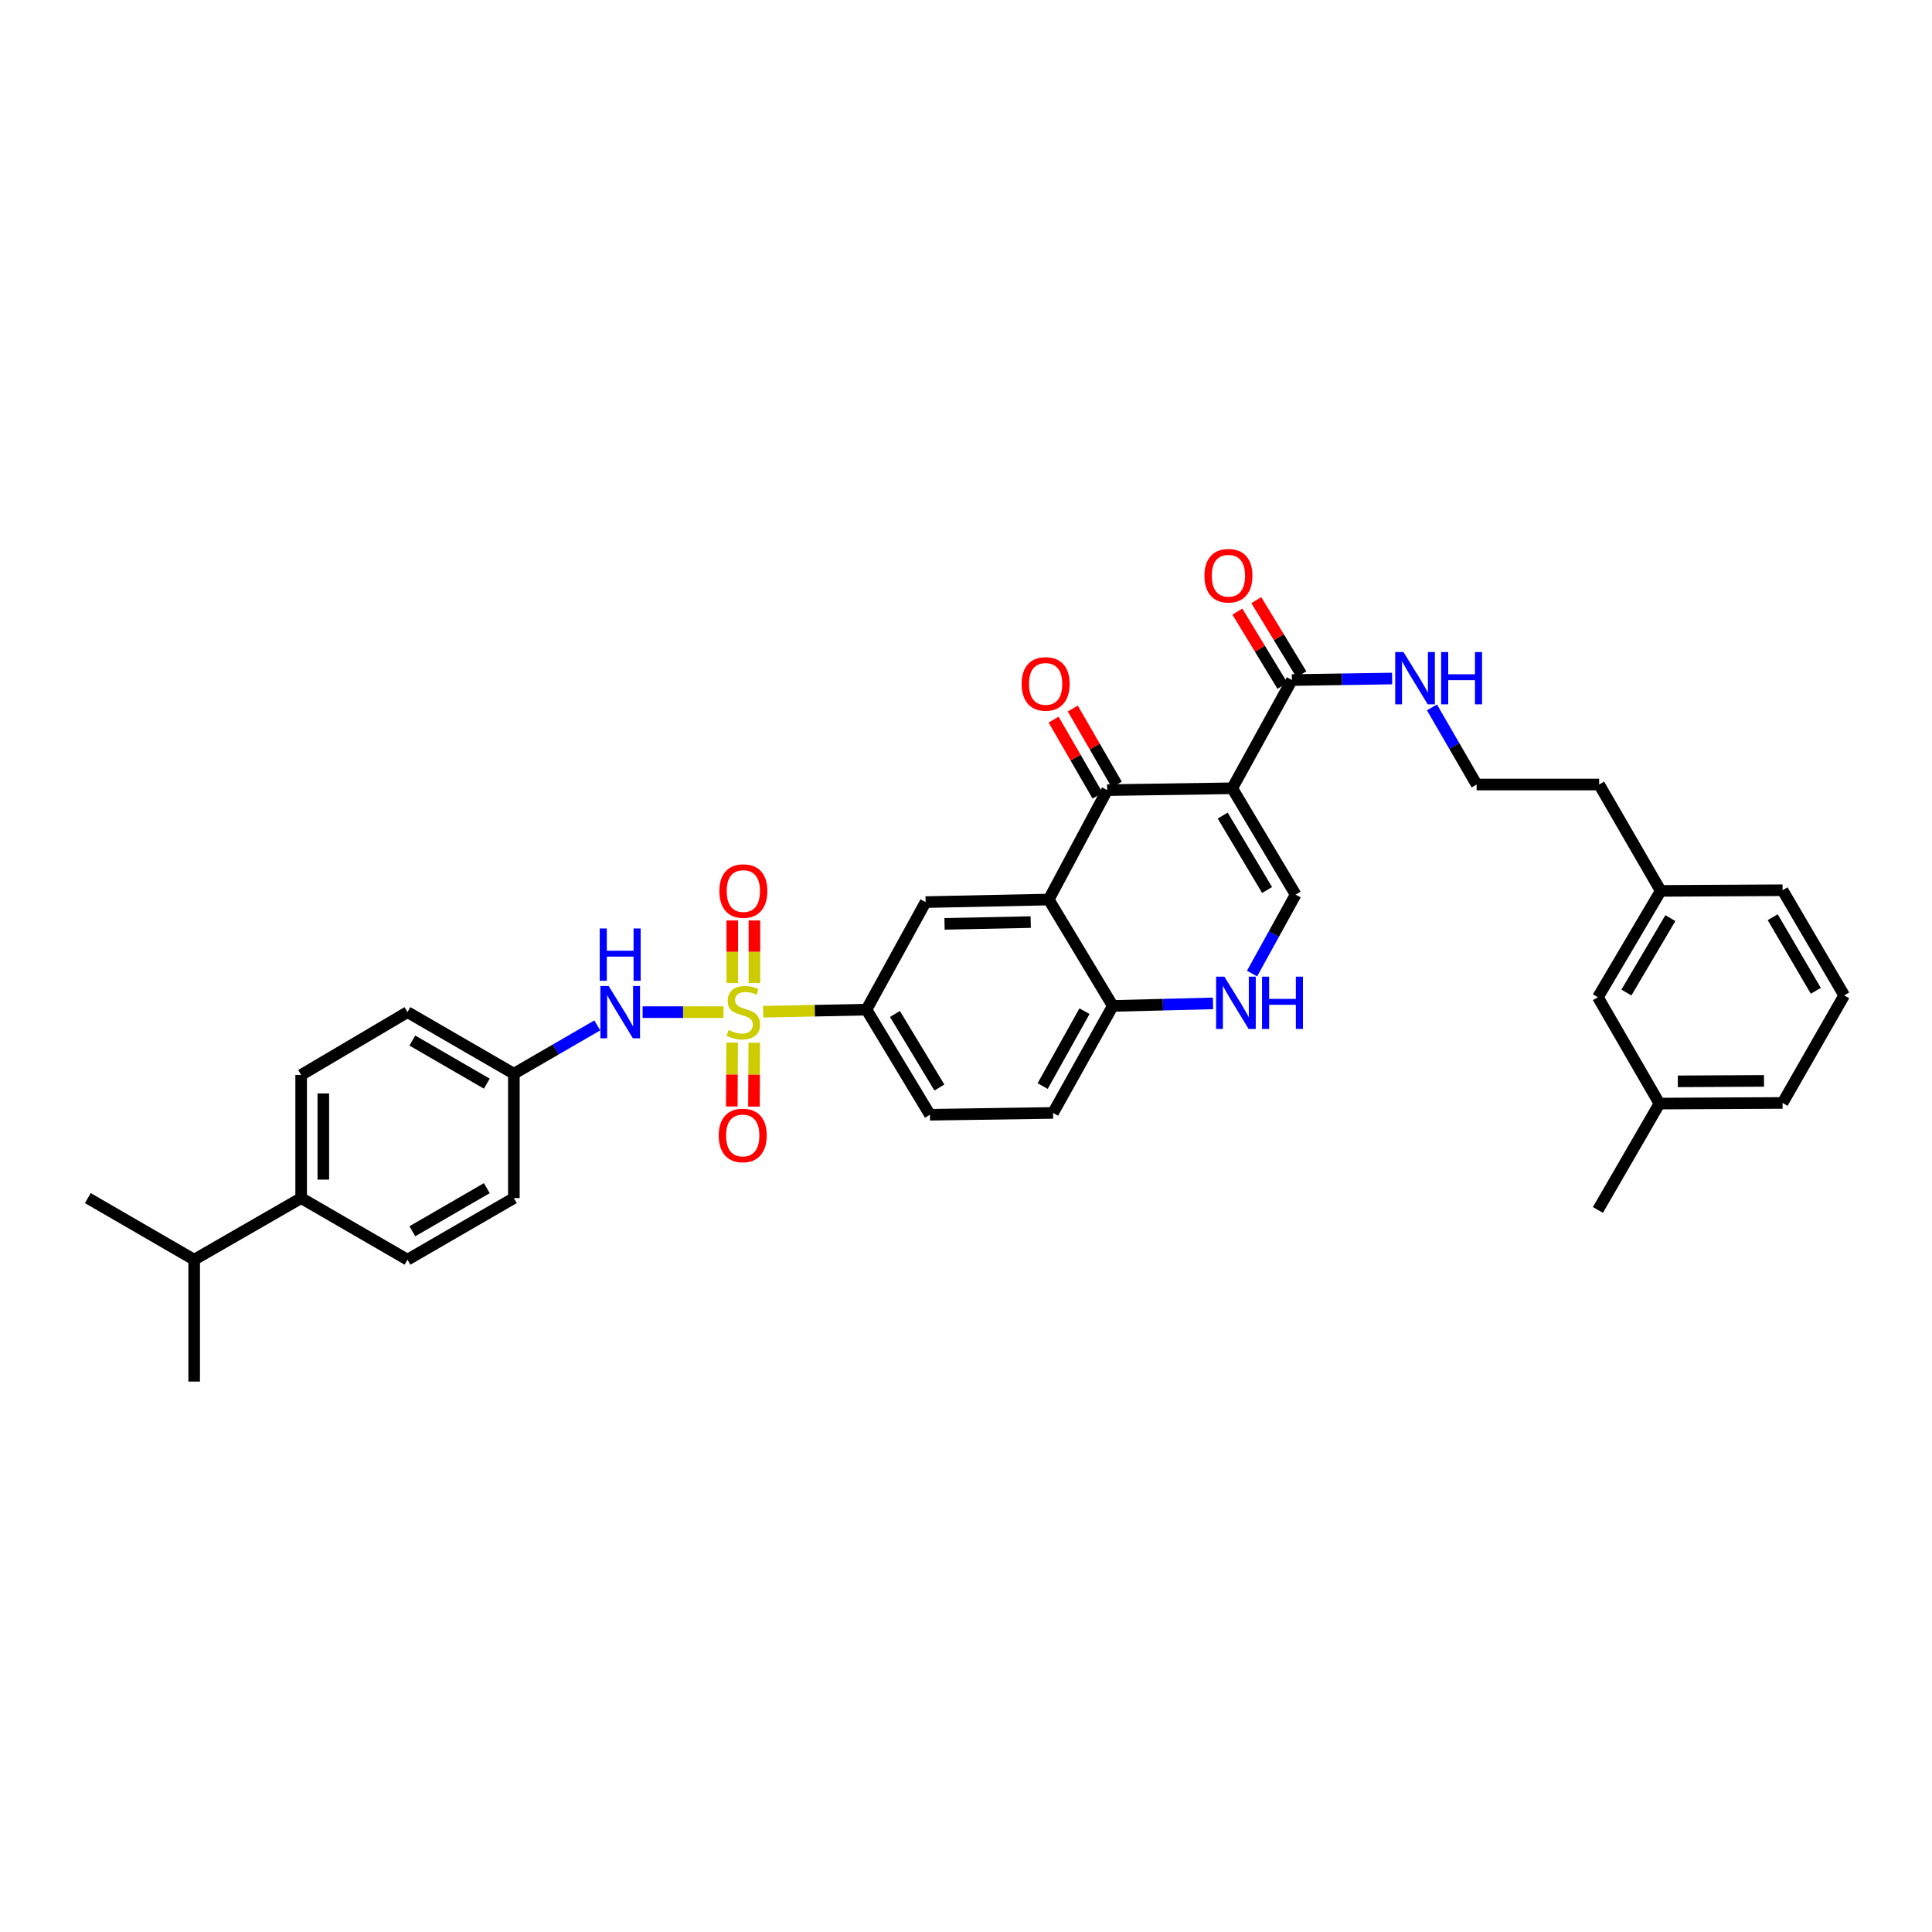 <?xml version='1.0' encoding='iso-8859-1'?>
<svg version='1.1' baseProfile='full'
              xmlns='http://www.w3.org/2000/svg'
                      xmlns:rdkit='http://www.rdkit.org/xml'
                      xmlns:xlink='http://www.w3.org/1999/xlink'
                  xml:space='preserve'
width='1000px' height='1000px' viewBox='0 0 1000 1000'>
<!-- END OF HEADER -->
<rect style='opacity:1.0;fill:#FFFFFF;stroke:none' width='1000' height='1000' x='0' y='0'> </rect>
<path class='bond-5' d='M 395.03,523.673 L 421.756,523.13' style='fill:none;fill-rule:evenodd;stroke:#CCCC00;stroke-width:6px;stroke-linecap:butt;stroke-linejoin:miter;stroke-opacity:1' />
<path class='bond-5' d='M 421.756,523.13 L 448.483,522.588' style='fill:none;fill-rule:evenodd;stroke:#000000;stroke-width:6px;stroke-linecap:butt;stroke-linejoin:miter;stroke-opacity:1' />
<path class='bond-8' d='M 374.49,523.881 L 353.55,523.881' style='fill:none;fill-rule:evenodd;stroke:#CCCC00;stroke-width:6px;stroke-linecap:butt;stroke-linejoin:miter;stroke-opacity:1' />
<path class='bond-8' d='M 353.55,523.881 L 332.611,523.881' style='fill:none;fill-rule:evenodd;stroke:#0000FF;stroke-width:6px;stroke-linecap:butt;stroke-linejoin:miter;stroke-opacity:1' />
<path class='bond-10' d='M 390.493,508.82 L 390.493,492.621' style='fill:none;fill-rule:evenodd;stroke:#CCCC00;stroke-width:6px;stroke-linecap:butt;stroke-linejoin:miter;stroke-opacity:1' />
<path class='bond-10' d='M 390.493,492.621 L 390.493,476.423' style='fill:none;fill-rule:evenodd;stroke:#FF0000;stroke-width:6px;stroke-linecap:butt;stroke-linejoin:miter;stroke-opacity:1' />
<path class='bond-10' d='M 379.027,508.82 L 379.027,492.621' style='fill:none;fill-rule:evenodd;stroke:#CCCC00;stroke-width:6px;stroke-linecap:butt;stroke-linejoin:miter;stroke-opacity:1' />
<path class='bond-10' d='M 379.027,492.621 L 379.027,476.423' style='fill:none;fill-rule:evenodd;stroke:#FF0000;stroke-width:6px;stroke-linecap:butt;stroke-linejoin:miter;stroke-opacity:1' />
<path class='bond-11' d='M 378.946,539.664 L 378.862,556.191' style='fill:none;fill-rule:evenodd;stroke:#CCCC00;stroke-width:6px;stroke-linecap:butt;stroke-linejoin:miter;stroke-opacity:1' />
<path class='bond-11' d='M 378.862,556.191 L 378.778,572.718' style='fill:none;fill-rule:evenodd;stroke:#FF0000;stroke-width:6px;stroke-linecap:butt;stroke-linejoin:miter;stroke-opacity:1' />
<path class='bond-11' d='M 390.413,539.723 L 390.328,556.25' style='fill:none;fill-rule:evenodd;stroke:#CCCC00;stroke-width:6px;stroke-linecap:butt;stroke-linejoin:miter;stroke-opacity:1' />
<path class='bond-11' d='M 390.328,556.25 L 390.244,572.777' style='fill:none;fill-rule:evenodd;stroke:#FF0000;stroke-width:6px;stroke-linecap:butt;stroke-linejoin:miter;stroke-opacity:1' />
<path class='bond-0' d='M 637.798,408.017 L 573.068,408.966' style='fill:none;fill-rule:evenodd;stroke:#000000;stroke-width:6px;stroke-linecap:butt;stroke-linejoin:miter;stroke-opacity:1' />
<path class='bond-6' d='M 637.798,408.017 L 668.681,351.996' style='fill:none;fill-rule:evenodd;stroke:#000000;stroke-width:6px;stroke-linecap:butt;stroke-linejoin:miter;stroke-opacity:1' />
<path class='bond-37' d='M 637.798,408.017 L 670.611,463.044' style='fill:none;fill-rule:evenodd;stroke:#000000;stroke-width:6px;stroke-linecap:butt;stroke-linejoin:miter;stroke-opacity:1' />
<path class='bond-37' d='M 632.871,422.144 L 655.841,460.663' style='fill:none;fill-rule:evenodd;stroke:#000000;stroke-width:6px;stroke-linecap:butt;stroke-linejoin:miter;stroke-opacity:1' />
<path class='bond-1' d='M 573.068,408.966 L 542.815,465.611' style='fill:none;fill-rule:evenodd;stroke:#000000;stroke-width:6px;stroke-linecap:butt;stroke-linejoin:miter;stroke-opacity:1' />
<path class='bond-12' d='M 578.031,406.095 L 566.647,386.416' style='fill:none;fill-rule:evenodd;stroke:#000000;stroke-width:6px;stroke-linecap:butt;stroke-linejoin:miter;stroke-opacity:1' />
<path class='bond-12' d='M 566.647,386.416 L 555.264,366.736' style='fill:none;fill-rule:evenodd;stroke:#FF0000;stroke-width:6px;stroke-linecap:butt;stroke-linejoin:miter;stroke-opacity:1' />
<path class='bond-12' d='M 568.105,411.837 L 556.722,392.157' style='fill:none;fill-rule:evenodd;stroke:#000000;stroke-width:6px;stroke-linecap:butt;stroke-linejoin:miter;stroke-opacity:1' />
<path class='bond-12' d='M 556.722,392.157 L 545.338,372.478' style='fill:none;fill-rule:evenodd;stroke:#FF0000;stroke-width:6px;stroke-linecap:butt;stroke-linejoin:miter;stroke-opacity:1' />
<path class='bond-2' d='M 542.815,465.611 L 479.092,466.924' style='fill:none;fill-rule:evenodd;stroke:#000000;stroke-width:6px;stroke-linecap:butt;stroke-linejoin:miter;stroke-opacity:1' />
<path class='bond-2' d='M 533.493,477.272 L 488.887,478.191' style='fill:none;fill-rule:evenodd;stroke:#000000;stroke-width:6px;stroke-linecap:butt;stroke-linejoin:miter;stroke-opacity:1' />
<path class='bond-36' d='M 542.815,465.611 L 575.979,520.67' style='fill:none;fill-rule:evenodd;stroke:#000000;stroke-width:6px;stroke-linecap:butt;stroke-linejoin:miter;stroke-opacity:1' />
<path class='bond-3' d='M 670.611,463.044 L 659.336,483.483' style='fill:none;fill-rule:evenodd;stroke:#000000;stroke-width:6px;stroke-linecap:butt;stroke-linejoin:miter;stroke-opacity:1' />
<path class='bond-3' d='M 659.336,483.483 L 648.061,503.923' style='fill:none;fill-rule:evenodd;stroke:#0000FF;stroke-width:6px;stroke-linecap:butt;stroke-linejoin:miter;stroke-opacity:1' />
<path class='bond-4' d='M 627.859,519.353 L 601.919,520.012' style='fill:none;fill-rule:evenodd;stroke:#0000FF;stroke-width:6px;stroke-linecap:butt;stroke-linejoin:miter;stroke-opacity:1' />
<path class='bond-4' d='M 601.919,520.012 L 575.979,520.67' style='fill:none;fill-rule:evenodd;stroke:#000000;stroke-width:6px;stroke-linecap:butt;stroke-linejoin:miter;stroke-opacity:1' />
<path class='bond-7' d='M 448.483,522.588 L 479.092,466.924' style='fill:none;fill-rule:evenodd;stroke:#000000;stroke-width:6px;stroke-linecap:butt;stroke-linejoin:miter;stroke-opacity:1' />
<path class='bond-15' d='M 448.483,522.588 L 481.335,576.991' style='fill:none;fill-rule:evenodd;stroke:#000000;stroke-width:6px;stroke-linecap:butt;stroke-linejoin:miter;stroke-opacity:1' />
<path class='bond-15' d='M 463.226,524.821 L 486.223,562.903' style='fill:none;fill-rule:evenodd;stroke:#000000;stroke-width:6px;stroke-linecap:butt;stroke-linejoin:miter;stroke-opacity:1' />
<path class='bond-13' d='M 673.581,349.019 L 661.922,329.823' style='fill:none;fill-rule:evenodd;stroke:#000000;stroke-width:6px;stroke-linecap:butt;stroke-linejoin:miter;stroke-opacity:1' />
<path class='bond-13' d='M 661.922,329.823 L 650.263,310.627' style='fill:none;fill-rule:evenodd;stroke:#FF0000;stroke-width:6px;stroke-linecap:butt;stroke-linejoin:miter;stroke-opacity:1' />
<path class='bond-13' d='M 663.781,354.972 L 652.122,335.776' style='fill:none;fill-rule:evenodd;stroke:#000000;stroke-width:6px;stroke-linecap:butt;stroke-linejoin:miter;stroke-opacity:1' />
<path class='bond-13' d='M 652.122,335.776 L 640.462,316.58' style='fill:none;fill-rule:evenodd;stroke:#FF0000;stroke-width:6px;stroke-linecap:butt;stroke-linejoin:miter;stroke-opacity:1' />
<path class='bond-17' d='M 668.681,351.996 L 694.621,351.602' style='fill:none;fill-rule:evenodd;stroke:#000000;stroke-width:6px;stroke-linecap:butt;stroke-linejoin:miter;stroke-opacity:1' />
<path class='bond-17' d='M 694.621,351.602 L 720.561,351.207' style='fill:none;fill-rule:evenodd;stroke:#0000FF;stroke-width:6px;stroke-linecap:butt;stroke-linejoin:miter;stroke-opacity:1' />
<path class='bond-18' d='M 309.159,530.747 L 287.568,543.253' style='fill:none;fill-rule:evenodd;stroke:#0000FF;stroke-width:6px;stroke-linecap:butt;stroke-linejoin:miter;stroke-opacity:1' />
<path class='bond-18' d='M 287.568,543.253 L 265.978,555.758' style='fill:none;fill-rule:evenodd;stroke:#000000;stroke-width:6px;stroke-linecap:butt;stroke-linejoin:miter;stroke-opacity:1' />
<path class='bond-9' d='M 575.979,520.67 L 545.058,576.042' style='fill:none;fill-rule:evenodd;stroke:#000000;stroke-width:6px;stroke-linecap:butt;stroke-linejoin:miter;stroke-opacity:1' />
<path class='bond-9' d='M 561.33,523.385 L 539.685,562.145' style='fill:none;fill-rule:evenodd;stroke:#000000;stroke-width:6px;stroke-linecap:butt;stroke-linejoin:miter;stroke-opacity:1' />
<path class='bond-14' d='M 155.879,620.131 L 155.879,556.396' style='fill:none;fill-rule:evenodd;stroke:#000000;stroke-width:6px;stroke-linecap:butt;stroke-linejoin:miter;stroke-opacity:1' />
<path class='bond-14' d='M 167.345,610.571 L 167.345,565.956' style='fill:none;fill-rule:evenodd;stroke:#000000;stroke-width:6px;stroke-linecap:butt;stroke-linejoin:miter;stroke-opacity:1' />
<path class='bond-21' d='M 155.879,620.131 L 100.501,652.008' style='fill:none;fill-rule:evenodd;stroke:#000000;stroke-width:6px;stroke-linecap:butt;stroke-linejoin:miter;stroke-opacity:1' />
<path class='bond-35' d='M 155.879,620.131 L 210.912,652.008' style='fill:none;fill-rule:evenodd;stroke:#000000;stroke-width:6px;stroke-linecap:butt;stroke-linejoin:miter;stroke-opacity:1' />
<path class='bond-16' d='M 481.335,576.991 L 545.058,576.042' style='fill:none;fill-rule:evenodd;stroke:#000000;stroke-width:6px;stroke-linecap:butt;stroke-linejoin:miter;stroke-opacity:1' />
<path class='bond-27' d='M 741.176,366.148 L 752.738,386.108' style='fill:none;fill-rule:evenodd;stroke:#0000FF;stroke-width:6px;stroke-linecap:butt;stroke-linejoin:miter;stroke-opacity:1' />
<path class='bond-27' d='M 752.738,386.108 L 764.301,406.067' style='fill:none;fill-rule:evenodd;stroke:#000000;stroke-width:6px;stroke-linecap:butt;stroke-linejoin:miter;stroke-opacity:1' />
<path class='bond-23' d='M 265.978,555.758 L 265.978,620.131' style='fill:none;fill-rule:evenodd;stroke:#000000;stroke-width:6px;stroke-linecap:butt;stroke-linejoin:miter;stroke-opacity:1' />
<path class='bond-24' d='M 265.978,555.758 L 210.912,523.881' style='fill:none;fill-rule:evenodd;stroke:#000000;stroke-width:6px;stroke-linecap:butt;stroke-linejoin:miter;stroke-opacity:1' />
<path class='bond-24' d='M 251.973,560.901 L 213.427,538.586' style='fill:none;fill-rule:evenodd;stroke:#000000;stroke-width:6px;stroke-linecap:butt;stroke-linejoin:miter;stroke-opacity:1' />
<path class='bond-19' d='M 210.912,652.008 L 265.978,620.131' style='fill:none;fill-rule:evenodd;stroke:#000000;stroke-width:6px;stroke-linecap:butt;stroke-linejoin:miter;stroke-opacity:1' />
<path class='bond-19' d='M 213.427,637.303 L 251.973,614.989' style='fill:none;fill-rule:evenodd;stroke:#000000;stroke-width:6px;stroke-linecap:butt;stroke-linejoin:miter;stroke-opacity:1' />
<path class='bond-20' d='M 155.879,556.396 L 210.912,523.881' style='fill:none;fill-rule:evenodd;stroke:#000000;stroke-width:6px;stroke-linecap:butt;stroke-linejoin:miter;stroke-opacity:1' />
<path class='bond-32' d='M 100.501,652.008 L 100.501,715.101' style='fill:none;fill-rule:evenodd;stroke:#000000;stroke-width:6px;stroke-linecap:butt;stroke-linejoin:miter;stroke-opacity:1' />
<path class='bond-33' d='M 100.501,652.008 L 45.455,620.131' style='fill:none;fill-rule:evenodd;stroke:#000000;stroke-width:6px;stroke-linecap:butt;stroke-linejoin:miter;stroke-opacity:1' />
<path class='bond-22' d='M 827.074,516.167 L 859.576,461.127' style='fill:none;fill-rule:evenodd;stroke:#000000;stroke-width:6px;stroke-linecap:butt;stroke-linejoin:miter;stroke-opacity:1' />
<path class='bond-22' d='M 841.823,513.741 L 864.574,475.213' style='fill:none;fill-rule:evenodd;stroke:#000000;stroke-width:6px;stroke-linecap:butt;stroke-linejoin:miter;stroke-opacity:1' />
<path class='bond-26' d='M 827.074,516.167 L 858.932,571.213' style='fill:none;fill-rule:evenodd;stroke:#000000;stroke-width:6px;stroke-linecap:butt;stroke-linejoin:miter;stroke-opacity:1' />
<path class='bond-25' d='M 859.576,461.127 L 827.711,406.067' style='fill:none;fill-rule:evenodd;stroke:#000000;stroke-width:6px;stroke-linecap:butt;stroke-linejoin:miter;stroke-opacity:1' />
<path class='bond-31' d='M 859.576,461.127 L 922.655,460.783' style='fill:none;fill-rule:evenodd;stroke:#000000;stroke-width:6px;stroke-linecap:butt;stroke-linejoin:miter;stroke-opacity:1' />
<path class='bond-34' d='M 858.932,571.213 L 827.074,626.266' style='fill:none;fill-rule:evenodd;stroke:#000000;stroke-width:6px;stroke-linecap:butt;stroke-linejoin:miter;stroke-opacity:1' />
<path class='bond-38' d='M 858.932,571.213 L 922.655,570.882' style='fill:none;fill-rule:evenodd;stroke:#000000;stroke-width:6px;stroke-linecap:butt;stroke-linejoin:miter;stroke-opacity:1' />
<path class='bond-38' d='M 868.431,559.697 L 913.037,559.465' style='fill:none;fill-rule:evenodd;stroke:#000000;stroke-width:6px;stroke-linecap:butt;stroke-linejoin:miter;stroke-opacity:1' />
<path class='bond-29' d='M 764.301,406.067 L 827.711,406.067' style='fill:none;fill-rule:evenodd;stroke:#000000;stroke-width:6px;stroke-linecap:butt;stroke-linejoin:miter;stroke-opacity:1' />
<path class='bond-28' d='M 954.545,515.205 L 922.655,460.783' style='fill:none;fill-rule:evenodd;stroke:#000000;stroke-width:6px;stroke-linecap:butt;stroke-linejoin:miter;stroke-opacity:1' />
<path class='bond-28' d='M 939.869,512.839 L 917.546,474.743' style='fill:none;fill-rule:evenodd;stroke:#000000;stroke-width:6px;stroke-linecap:butt;stroke-linejoin:miter;stroke-opacity:1' />
<path class='bond-30' d='M 954.545,515.205 L 922.655,570.882' style='fill:none;fill-rule:evenodd;stroke:#000000;stroke-width:6px;stroke-linecap:butt;stroke-linejoin:miter;stroke-opacity:1' />
<path  class='atom-0' d='M 377.115 533.169
Q 377.421 533.284, 378.683 533.819
Q 379.944 534.354, 381.32 534.698
Q 382.734 535.004, 384.11 535.004
Q 386.671 535.004, 388.162 533.781
Q 389.652 532.519, 389.652 530.341
Q 389.652 528.85, 388.888 527.933
Q 388.162 527.015, 387.015 526.518
Q 385.868 526.022, 383.957 525.448
Q 381.549 524.722, 380.097 524.034
Q 378.683 523.346, 377.651 521.894
Q 376.657 520.441, 376.657 517.995
Q 376.657 514.593, 378.95 512.491
Q 381.282 510.389, 385.868 510.389
Q 389.003 510.389, 392.557 511.879
L 391.678 514.822
Q 388.429 513.485, 385.983 513.485
Q 383.346 513.485, 381.893 514.593
Q 380.441 515.663, 380.479 517.536
Q 380.479 518.989, 381.205 519.868
Q 381.97 520.747, 383.04 521.244
Q 384.148 521.741, 385.983 522.314
Q 388.429 523.078, 389.882 523.843
Q 391.334 524.607, 392.366 526.174
Q 393.436 527.703, 393.436 530.341
Q 393.436 534.086, 390.914 536.112
Q 388.429 538.1, 384.263 538.1
Q 381.855 538.1, 380.02 537.565
Q 378.224 537.068, 376.083 536.189
L 377.115 533.169
' fill='#CCCC00'/>
<path  class='atom-5' d='M 633.733 505.522
L 642.601 519.855
Q 643.48 521.269, 644.894 523.83
Q 646.308 526.391, 646.385 526.544
L 646.385 505.522
L 649.978 505.522
L 649.978 532.583
L 646.27 532.583
L 636.753 516.912
Q 635.644 515.077, 634.46 512.975
Q 633.313 510.873, 632.969 510.223
L 632.969 532.583
L 629.452 532.583
L 629.452 505.522
L 633.733 505.522
' fill='#0000FF'/>
<path  class='atom-5' d='M 653.227 505.522
L 656.896 505.522
L 656.896 517.027
L 670.732 517.027
L 670.732 505.522
L 674.402 505.522
L 674.402 532.583
L 670.732 532.583
L 670.732 520.084
L 656.896 520.084
L 656.896 532.583
L 653.227 532.583
L 653.227 505.522
' fill='#0000FF'/>
<path  class='atom-9' d='M 315.03 510.35
L 323.897 524.684
Q 324.776 526.098, 326.191 528.659
Q 327.605 531.22, 327.681 531.373
L 327.681 510.35
L 331.274 510.35
L 331.274 537.412
L 327.567 537.412
L 318.049 521.741
Q 316.941 519.906, 315.756 517.804
Q 314.609 515.702, 314.265 515.052
L 314.265 537.412
L 310.749 537.412
L 310.749 510.35
L 315.03 510.35
' fill='#0000FF'/>
<path  class='atom-9' d='M 310.424 480.583
L 314.093 480.583
L 314.093 492.088
L 327.93 492.088
L 327.93 480.583
L 331.599 480.583
L 331.599 507.644
L 327.93 507.644
L 327.93 495.146
L 314.093 495.146
L 314.093 507.644
L 310.424 507.644
L 310.424 480.583
' fill='#0000FF'/>
<path  class='atom-11' d='M 372.338 461.203
Q 372.338 454.705, 375.548 451.074
Q 378.759 447.443, 384.76 447.443
Q 390.761 447.443, 393.971 451.074
Q 397.182 454.705, 397.182 461.203
Q 397.182 467.777, 393.933 471.523
Q 390.684 475.231, 384.76 475.231
Q 378.797 475.231, 375.548 471.523
Q 372.338 467.815, 372.338 461.203
M 384.76 472.173
Q 388.888 472.173, 391.105 469.421
Q 393.36 466.631, 393.36 461.203
Q 393.36 455.89, 391.105 453.215
Q 388.888 450.501, 384.76 450.501
Q 380.632 450.501, 378.377 453.176
Q 376.16 455.852, 376.16 461.203
Q 376.16 466.669, 378.377 469.421
Q 380.632 472.173, 384.76 472.173
' fill='#FF0000'/>
<path  class='atom-12' d='M 372.013 587.706
Q 372.013 581.208, 375.223 577.577
Q 378.434 573.946, 384.435 573.946
Q 390.436 573.946, 393.647 577.577
Q 396.857 581.208, 396.857 587.706
Q 396.857 594.28, 393.608 598.026
Q 390.359 601.733, 384.435 601.733
Q 378.472 601.733, 375.223 598.026
Q 372.013 594.318, 372.013 587.706
M 384.435 598.676
Q 388.563 598.676, 390.78 595.924
Q 393.035 593.133, 393.035 587.706
Q 393.035 582.393, 390.78 579.717
Q 388.563 577.004, 384.435 577.004
Q 380.307 577.004, 378.052 579.679
Q 375.835 582.355, 375.835 587.706
Q 375.835 593.172, 378.052 595.924
Q 380.307 598.676, 384.435 598.676
' fill='#FF0000'/>
<path  class='atom-13' d='M 528.8 353.99
Q 528.8 347.492, 532.011 343.861
Q 535.222 340.23, 541.223 340.23
Q 547.224 340.23, 550.434 343.861
Q 553.645 347.492, 553.645 353.99
Q 553.645 360.564, 550.396 364.31
Q 547.147 368.017, 541.223 368.017
Q 535.26 368.017, 532.011 364.31
Q 528.8 360.602, 528.8 353.99
M 541.223 364.959
Q 545.351 364.959, 547.568 362.207
Q 549.823 359.417, 549.823 353.99
Q 549.823 348.677, 547.568 346.001
Q 545.351 343.287, 541.223 343.287
Q 537.095 343.287, 534.84 345.963
Q 532.623 348.638, 532.623 353.99
Q 532.623 359.455, 534.84 362.207
Q 537.095 364.959, 541.223 364.959
' fill='#FF0000'/>
<path  class='atom-14' d='M 623.413 297.994
Q 623.413 291.496, 626.624 287.865
Q 629.835 284.234, 635.836 284.234
Q 641.836 284.234, 645.047 287.865
Q 648.258 291.496, 648.258 297.994
Q 648.258 304.568, 645.009 308.314
Q 641.76 312.022, 635.836 312.022
Q 629.873 312.022, 626.624 308.314
Q 623.413 304.606, 623.413 297.994
M 635.836 308.964
Q 639.964 308.964, 642.18 306.212
Q 644.436 303.421, 644.436 297.994
Q 644.436 292.681, 642.18 290.005
Q 639.964 287.292, 635.836 287.292
Q 631.708 287.292, 629.452 289.967
Q 627.236 292.643, 627.236 297.994
Q 627.236 303.46, 629.452 306.212
Q 631.708 308.964, 635.836 308.964
' fill='#FF0000'/>
<path  class='atom-18' d='M 726.435 337.497
L 735.303 351.83
Q 736.182 353.244, 737.596 355.805
Q 739.01 358.366, 739.087 358.519
L 739.087 337.497
L 742.679 337.497
L 742.679 364.558
L 738.972 364.558
L 729.455 348.887
Q 728.346 347.052, 727.161 344.95
Q 726.015 342.848, 725.671 342.198
L 725.671 364.558
L 722.154 364.558
L 722.154 337.497
L 726.435 337.497
' fill='#0000FF'/>
<path  class='atom-18' d='M 745.928 337.497
L 749.598 337.497
L 749.598 349.002
L 763.434 349.002
L 763.434 337.497
L 767.104 337.497
L 767.104 364.558
L 763.434 364.558
L 763.434 352.059
L 749.598 352.059
L 749.598 364.558
L 745.928 364.558
L 745.928 337.497
' fill='#0000FF'/>
</svg>
